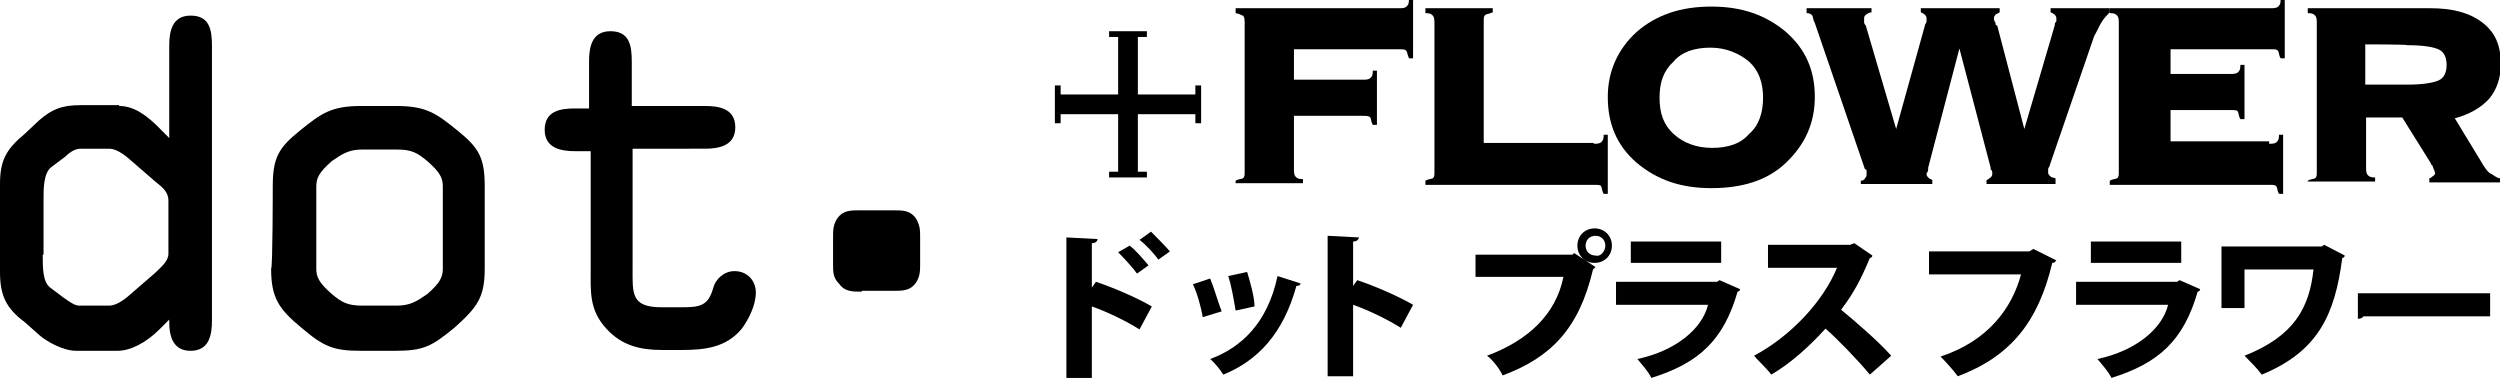 <?xml version="1.0" encoding="utf-8"?>
<!-- Generator: Adobe Illustrator 19.2.1, SVG Export Plug-In . SVG Version: 6.00 Build 0)  -->
<svg version="1.1" id="レイヤー_1" xmlns="http://www.w3.org/2000/svg" xmlns:xlink="http://www.w3.org/1999/xlink" x="0px"
	 y="0px" viewBox="0 0 304.3 46" style="enable-background:new 0 0 304.3 46;" xml:space="preserve">
<g>
	<g>
		<g>
			<g>
				<path d="M138.7,40.1c-1.4-0.9-3.8-2.1-5.8-2.8V46h-3.1V28.9l3.8,0.2c0,0.2-0.2,0.5-0.7,0.5V35l0.5-0.7c2.1,0.7,4.9,1.9,6.8,3
					L138.7,40.1z M137.5,29.9c0.7,0.5,1.7,1.7,2.3,2.4l-1.4,1c-0.5-0.7-1.6-1.9-2.3-2.6L137.5,29.9z M140.1,28.2
					c0.7,0.7,1.7,1.7,2.3,2.4l-1.4,1c-0.5-0.7-1.6-1.9-2.3-2.4L140.1,28.2z"/>
				<path d="M147.3,33.9c0.5,1.2,1,3,1.4,4l-2.3,0.7c-0.2-1.2-0.7-3-1.2-4L147.3,33.9z M158.3,34.5c0,0.2-0.2,0.3-0.5,0.3
					c-1.6,5.8-4.7,9.1-8.9,10.8c-0.3-0.5-1-1.4-1.6-1.9c3.8-1.4,7-4.4,8.2-10.1L158.3,34.5z M151.8,33.1c0.3,1,0.9,3,0.9,4.2
					l-2.3,0.5c-0.2-1.2-0.5-3-0.9-4.2L151.8,33.1z"/>
				<path d="M170.5,39.9c-1.4-0.9-3.8-2.1-5.8-2.8v8.7h-3.1V28.7l3.8,0.2c0,0.2-0.2,0.5-0.7,0.5v5.4l0.5-0.7c2.1,0.7,4.9,1.9,6.8,3
					L170.5,39.9z"/>
				<path d="M179.3,31h12.1l0.2-0.2l2.6,1.7c-0.2,0.2-0.2,0.2-0.3,0.3c-1.7,7.2-5.1,10.7-11,12.9c-0.3-0.7-1.2-1.9-1.9-2.4
					c5.1-1.9,8.4-5.1,9.3-9.6h-10.7V31H179.3z M194.1,27.8c1.2,0,2.1,0.9,2.1,2.1s-0.9,2.1-2.1,2.1c-1.2,0-2.1-0.9-2.1-2.1
					S192.9,27.8,194.1,27.8z M195.4,29.9c0-0.7-0.5-1.2-1.2-1.2c-0.7,0-1.2,0.5-1.2,1.2c0,0.7,0.5,1.2,1.2,1.2
					C194.8,31.3,195.4,30.6,195.4,29.9z"/>
				<path d="M211.8,35.2c0,0.2-0.2,0.3-0.3,0.3c-1.7,5.9-4.7,8.7-10.5,10.5c-0.3-0.7-1.2-1.7-1.7-2.3c4.7-1,7.9-3.7,8.6-6.6h-11.2
					v-2.8H209l0.3-0.2L211.8,35.2z M209.5,32h-11v-2.6h11V32z"/>
				<path d="M227.9,31.1c0,0.2-0.2,0.3-0.3,0.3c-1,2.4-1.9,4.2-3.5,6.3c1.7,1.4,4.5,3.8,6.1,5.6l-2.6,2.3c-1.4-1.7-4-4.4-5.4-5.6
					c-1.9,2.1-4.2,4.2-6.6,5.6c-0.5-0.7-1.6-1.7-2.1-2.3c4.5-2.4,8.4-6.6,10.1-10.7h-8.4v-2.8h10l0.5-0.2L227.9,31.1z"/>
				<path d="M250.3,31.7c-0.2,0.2-0.2,0.3-0.5,0.3c-1.7,7.2-5.1,11.4-11.5,13.8c-0.5-0.7-1.4-1.7-2.1-2.4c5.8-1.9,8.7-5.9,9.8-10
					h-11.2v-2.8H247l0.5-0.3L250.3,31.7z"/>
				<path d="M267.8,35.2c0,0.2-0.2,0.3-0.3,0.3c-1.7,5.9-4.7,8.7-10.5,10.5c-0.3-0.7-1.2-1.7-1.7-2.3c4.7-1,7.9-3.7,8.6-6.6h-11.2
					v-2.8H265l0.3-0.2L267.8,35.2z M265.5,32h-11v-2.6h11V32z"/>
				<path d="M285.4,31.1c0,0.2-0.2,0.3-0.3,0.3c-0.9,7-3,11.4-9.8,14.2c-0.5-0.7-1.4-1.6-2.1-2.3c6.1-2.4,7.9-5.9,8.4-10.5h-8.4v4.7
					h-2.8v-7.5h12.2l0.3-0.2L285.4,31.1z"/>
				<path d="M287,35.7h16.1v2.8h-15.4c-0.2,0.2-0.3,0.3-0.7,0.3V35.7z"/>
			</g>
			<g>
				<path d="M150.4,22.6V22c0.3-0.2,0.7-0.2,0.9-0.3c0.2-0.2,0.2-0.3,0.2-0.9v-18c0-0.3,0-0.7-0.2-0.9c-0.2,0-0.3-0.2-0.9-0.3V1
					h19.9c0.3,0,0.7,0,0.9-0.2s0.3-0.3,0.3-0.9h0.5v7.2h-0.5c-0.2-0.5-0.2-0.7-0.3-0.9c-0.2-0.2-0.3-0.2-0.9-0.2h-12.8v3.7h8.4
					c0.3,0,0.7,0,0.9-0.2c0.2-0.2,0.3-0.3,0.3-0.9h0.5v6.6h-0.5c-0.2-0.3-0.2-0.7-0.3-0.9c-0.2-0.2-0.5-0.2-0.9-0.2h-8.4v6.5
					c0,0.3,0,0.7,0.2,0.9c0.2,0.2,0.3,0.3,0.9,0.3v0.5H150.4z"/>
				<path d="M194,17.5c0.3,0,0.7,0,0.9-0.2s0.3-0.3,0.3-0.9h0.5v7.2h-0.5c-0.2-0.3-0.2-0.7-0.3-0.9s-0.3-0.2-0.9-0.2h-20.5V22
					c0.3-0.2,0.7-0.2,0.9-0.3c0.2-0.2,0.2-0.3,0.2-0.9v-18c0-0.3,0-0.7-0.2-0.9c-0.2-0.2-0.3-0.3-0.9-0.3V1h8.2v0.5
					c-0.5,0.2-0.7,0.2-0.9,0.3c-0.2,0.2-0.2,0.3-0.2,0.9v14.7H194z"/>
				<path d="M208.3,22.9c-3.7,0-6.6-1-9.1-3.1c-2.4-2.1-3.5-4.7-3.5-8c0-3.1,1.2-5.8,3.5-7.9c2.4-2.1,5.4-3.1,9.1-3.1
					c3.7,0,6.6,1,9.1,3.1c2.4,2.1,3.5,4.7,3.5,7.9s-1.2,5.8-3.5,8S212,22.9,208.3,22.9z M202,11.9c0,1.9,0.5,3.3,1.7,4.4
					s2.8,1.7,4.7,1.7s3.5-0.5,4.5-1.7c1.2-1,1.7-2.6,1.7-4.4s-0.5-3.3-1.7-4.4c-1.2-1-2.8-1.7-4.7-1.7c-1.9,0-3.5,0.5-4.5,1.7
					C202.5,8.6,202,10,202,11.9z"/>
				<path d="M220.9,2.8c-0.2-0.3-0.2-0.7-0.3-0.9c-0.2-0.2-0.3-0.3-0.7-0.3V1h7.9v0.5c-0.3,0-0.5,0.2-0.7,0.3
					c-0.2,0.2-0.2,0.3-0.2,0.5c0,0.2,0,0.2,0,0.3c0,0.2,0,0.3,0.2,0.5l3.7,12.6l3.5-12.6c0-0.2,0.2-0.3,0.2-0.5c0-0.2,0-0.2,0-0.3
					c0-0.2,0-0.3-0.2-0.5c-0.2-0.2-0.3-0.2-0.5-0.3V1h9.6v0.5c-0.3,0.2-0.5,0.2-0.5,0.3c-0.2,0.2-0.2,0.3-0.2,0.5c0,0,0,0.2,0.2,0.5
					c0,0.2,0,0.3,0.2,0.3l3.3,12.6l3.7-12.6c0-0.2,0-0.3,0.2-0.5c0-0.2,0-0.3,0-0.3c0-0.2,0-0.3-0.2-0.5c-0.2-0.2-0.3-0.2-0.5-0.3V1
					h7.2v0.5c-0.3,0.3-0.7,0.7-1,1.2c-0.3,0.5-0.5,1-0.9,1.7l-5.4,15.7c0,0.2-0.2,0.3-0.2,0.5s0,0.3,0,0.3c0,0.2,0,0.3,0.2,0.5
					s0.3,0.2,0.7,0.3v0.7h-8.4v-0.5c0.2,0,0.3-0.2,0.5-0.3c0.2-0.2,0.2-0.3,0.2-0.5s0-0.3-0.2-0.5c0-0.2,0-0.2,0-0.2l-3.8-14.5
					l-3.8,14.5v0.2c0,0.3-0.2,0.5-0.2,0.5c0,0.2,0,0.3,0.2,0.5c0.2,0.2,0.3,0.2,0.5,0.3v0.5h-8.7V22c0.3,0,0.5-0.2,0.5-0.3
					c0.2-0.2,0.2-0.3,0.2-0.5s0-0.2,0-0.3c0-0.2,0-0.3-0.2-0.3L220.9,2.8z"/>
				<path d="M276.2,17.5c0.3,0,0.7,0,0.9-0.2s0.3-0.3,0.3-0.9h0.5v7.2h-0.5c-0.2-0.3-0.2-0.7-0.3-0.9c-0.2-0.2-0.3-0.2-0.9-0.2
					h-19.4V22c0.3-0.2,0.7-0.2,0.9-0.3c0.2-0.2,0.2-0.3,0.2-0.9v-18c0-0.3,0-0.7-0.2-0.9s-0.3-0.3-0.9-0.3V1h19.6
					c0.3,0,0.7,0,0.9-0.2c0.2-0.2,0.3-0.3,0.3-0.9h0.5v7.2h-0.5c-0.2-0.3-0.2-0.7-0.3-0.9c-0.2-0.2-0.3-0.2-0.7-0.2h-12.4v3h7.3
					c0.3,0,0.7,0,0.9-0.2c0.2-0.2,0.3-0.3,0.3-0.9h0.5v6.6h-0.5c-0.2-0.3-0.2-0.7-0.3-0.9s-0.3-0.2-0.9-0.2h-7.3v3.8H276.2z"/>
				<path d="M280.9,22.6V22c0.3-0.2,0.7-0.2,0.9-0.3c0.2-0.2,0.2-0.3,0.2-0.9v-18c0-0.3,0-0.7-0.2-0.9c-0.2-0.2-0.3-0.3-0.9-0.3V1
					h14.9c2.6,0,4.7,0.5,6.3,1.7c1.6,1.2,2.3,2.8,2.3,5.1c0,1.7-0.5,3.1-1.4,4.2c-0.9,1-2.3,1.9-4.2,2.4l3.1,5.1
					c0.5,0.9,1,1.6,1.4,1.7c0.3,0.2,0.7,0.5,1,0.5v0.5h-8.6v-0.5c0.2,0,0.3-0.2,0.5-0.3c0.2-0.2,0.2-0.2,0.2-0.3
					c0-0.2-0.2-0.5-0.3-0.9c-0.2-0.2-0.2-0.2-0.2-0.3l-3.5-5.6h-4.4v6.1c0,0.3,0,0.7,0.2,0.9c0.2,0.2,0.3,0.3,0.9,0.3v0.5h-8.2V22.6
					z M287.9,5.4v4.9h5.2c1.7,0,3-0.2,3.7-0.5s1-1,1-1.9s-0.3-1.6-1-1.9c-0.7-0.3-1.9-0.5-3.8-0.5C293,5.4,287.9,5.4,287.9,5.4z"/>
			</g>
		</g>
		<g>
			<path d="M14.5,12.9c1.7,0,3.3,1,5.2,3l0.9,0.9V5.6c0-1.7,0.3-3.7,2.6-3.7s2.6,1.7,2.6,3.7V39c0,1.7-0.3,3.7-2.6,3.7
				c-2.1,0-2.6-1.7-2.6-3.5v-0.3l-1.2,1.2c-1.6,1.6-3.5,2.6-5.1,2.6H9.3c-1.7,0-3.7-1.2-4.5-1.9L3,39.2c-2.3-1.7-3-3.3-3-6.1V22.4
				c0-2.8,0.7-4.2,3-6.1l1.7-1.6c1.6-1.4,2.8-1.9,5.1-1.9h4.7V12.9z M5.2,31c0,1.6,0,3.3,0.9,4l1.6,1.2c0.7,0.5,1.4,1,1.9,1h3.7
				c0.7,0,1.6-0.5,2.6-1.4l3-2.6c0.7-0.7,1.6-1.4,1.6-2.3v-6.5c0-1-0.7-1.6-1.6-2.3l-3-2.6c-1-0.9-1.9-1.4-2.6-1.4H9.8
				c-0.7,0-1.4,0.5-1.9,1l-1.6,1.2c-1,0.7-1,2.6-1,4V31z"/>
			<path d="M33.2,22.7c0-3.5,0.7-4.7,3.3-6.8s3.8-3,7.5-3h4.2c3.7,0,4.9,0.9,7.5,3c2.6,2.1,3.3,3.3,3.3,6.8v10
				c0,3.5-0.9,4.7-3.7,7.2c-2.8,2.3-3.8,2.8-7.2,2.8h-4.2c-3.3,0-4.5-0.5-7.2-2.8c-2.8-2.3-3.7-3.7-3.7-7.2
				C33.2,32.7,33.2,22.7,33.2,22.7z M38.5,32.7c0,1,0.3,1.7,1.9,3.1c1.2,1,1.9,1.4,3.7,1.4h4.2c1.6,0,2.4-0.5,3.7-1.4
				c1.6-1.4,1.9-2.1,1.9-3.1v-10c0-1-0.3-1.7-1.9-3.1c-1.2-1-1.9-1.4-3.7-1.4h-4.2c-1.6,0-2.4,0.5-3.7,1.4c-1.6,1.4-1.9,2.1-1.9,3.1
				V32.7z"/>
			<path d="M77,32.7c0,3-0.2,4.7,3.5,4.7h2.6c2.1,0,3.1-0.2,3.7-2.3c0.3-1.2,1.4-2.1,2.6-2.1c1.6,0,2.6,1.2,2.6,2.6
				c0,1.6-0.9,3.3-1.7,4.4c-1.9,2.3-4.5,2.6-7.3,2.6h-2.4c-2.6,0-4.9-0.5-6.8-2.6c-2.1-2.3-1.9-4.5-1.9-7.3V18.4H70
				c-1.6,0-3.7-0.3-3.7-2.6s1.9-2.6,3.7-2.6h1.7V7.5c0-1.7,0.3-3.7,2.6-3.7c2.3,0,2.6,1.7,2.6,3.7v5.4h8.9c1.7,0,3.7,0.3,3.7,2.6
				s-2.1,2.6-3.7,2.6H77V32.7z"/>
			<path d="M104.9,35.5c-1.2,0-2.1,0-2.8-1c-0.7-0.7-0.7-1.4-0.7-2.4v-3.1c0-1,0-1.6,0.5-2.4c0.7-1,1.6-1,2.8-1h4c1.2,0,2.1,0,2.8,1
				c0.5,0.9,0.5,1.4,0.5,2.4V32c0,1,0,1.6-0.5,2.4c-0.7,1-1.6,1-2.8,1H104.9z"/>
		</g>
	</g>
	<g>
		<polygon points="145.5,10.4 145.5,11.5 129.1,11.5 129.1,10.4 128.4,10.4 128.4,15 129.1,15 129.1,13.9 145.5,13.9 145.5,15 
			146.2,15 146.2,13.9 146.2,11.5 146.2,10.4 		"/>
		<polygon points="139.6,20.9 138.5,20.9 138.5,4.5 139.6,4.5 139.6,3.8 135,3.8 135,4.5 136.1,4.5 136.1,20.9 135,20.9 135,21.6 
			136.1,21.6 138.5,21.6 139.6,21.6 		"/>
	</g>
</g>
</svg>
